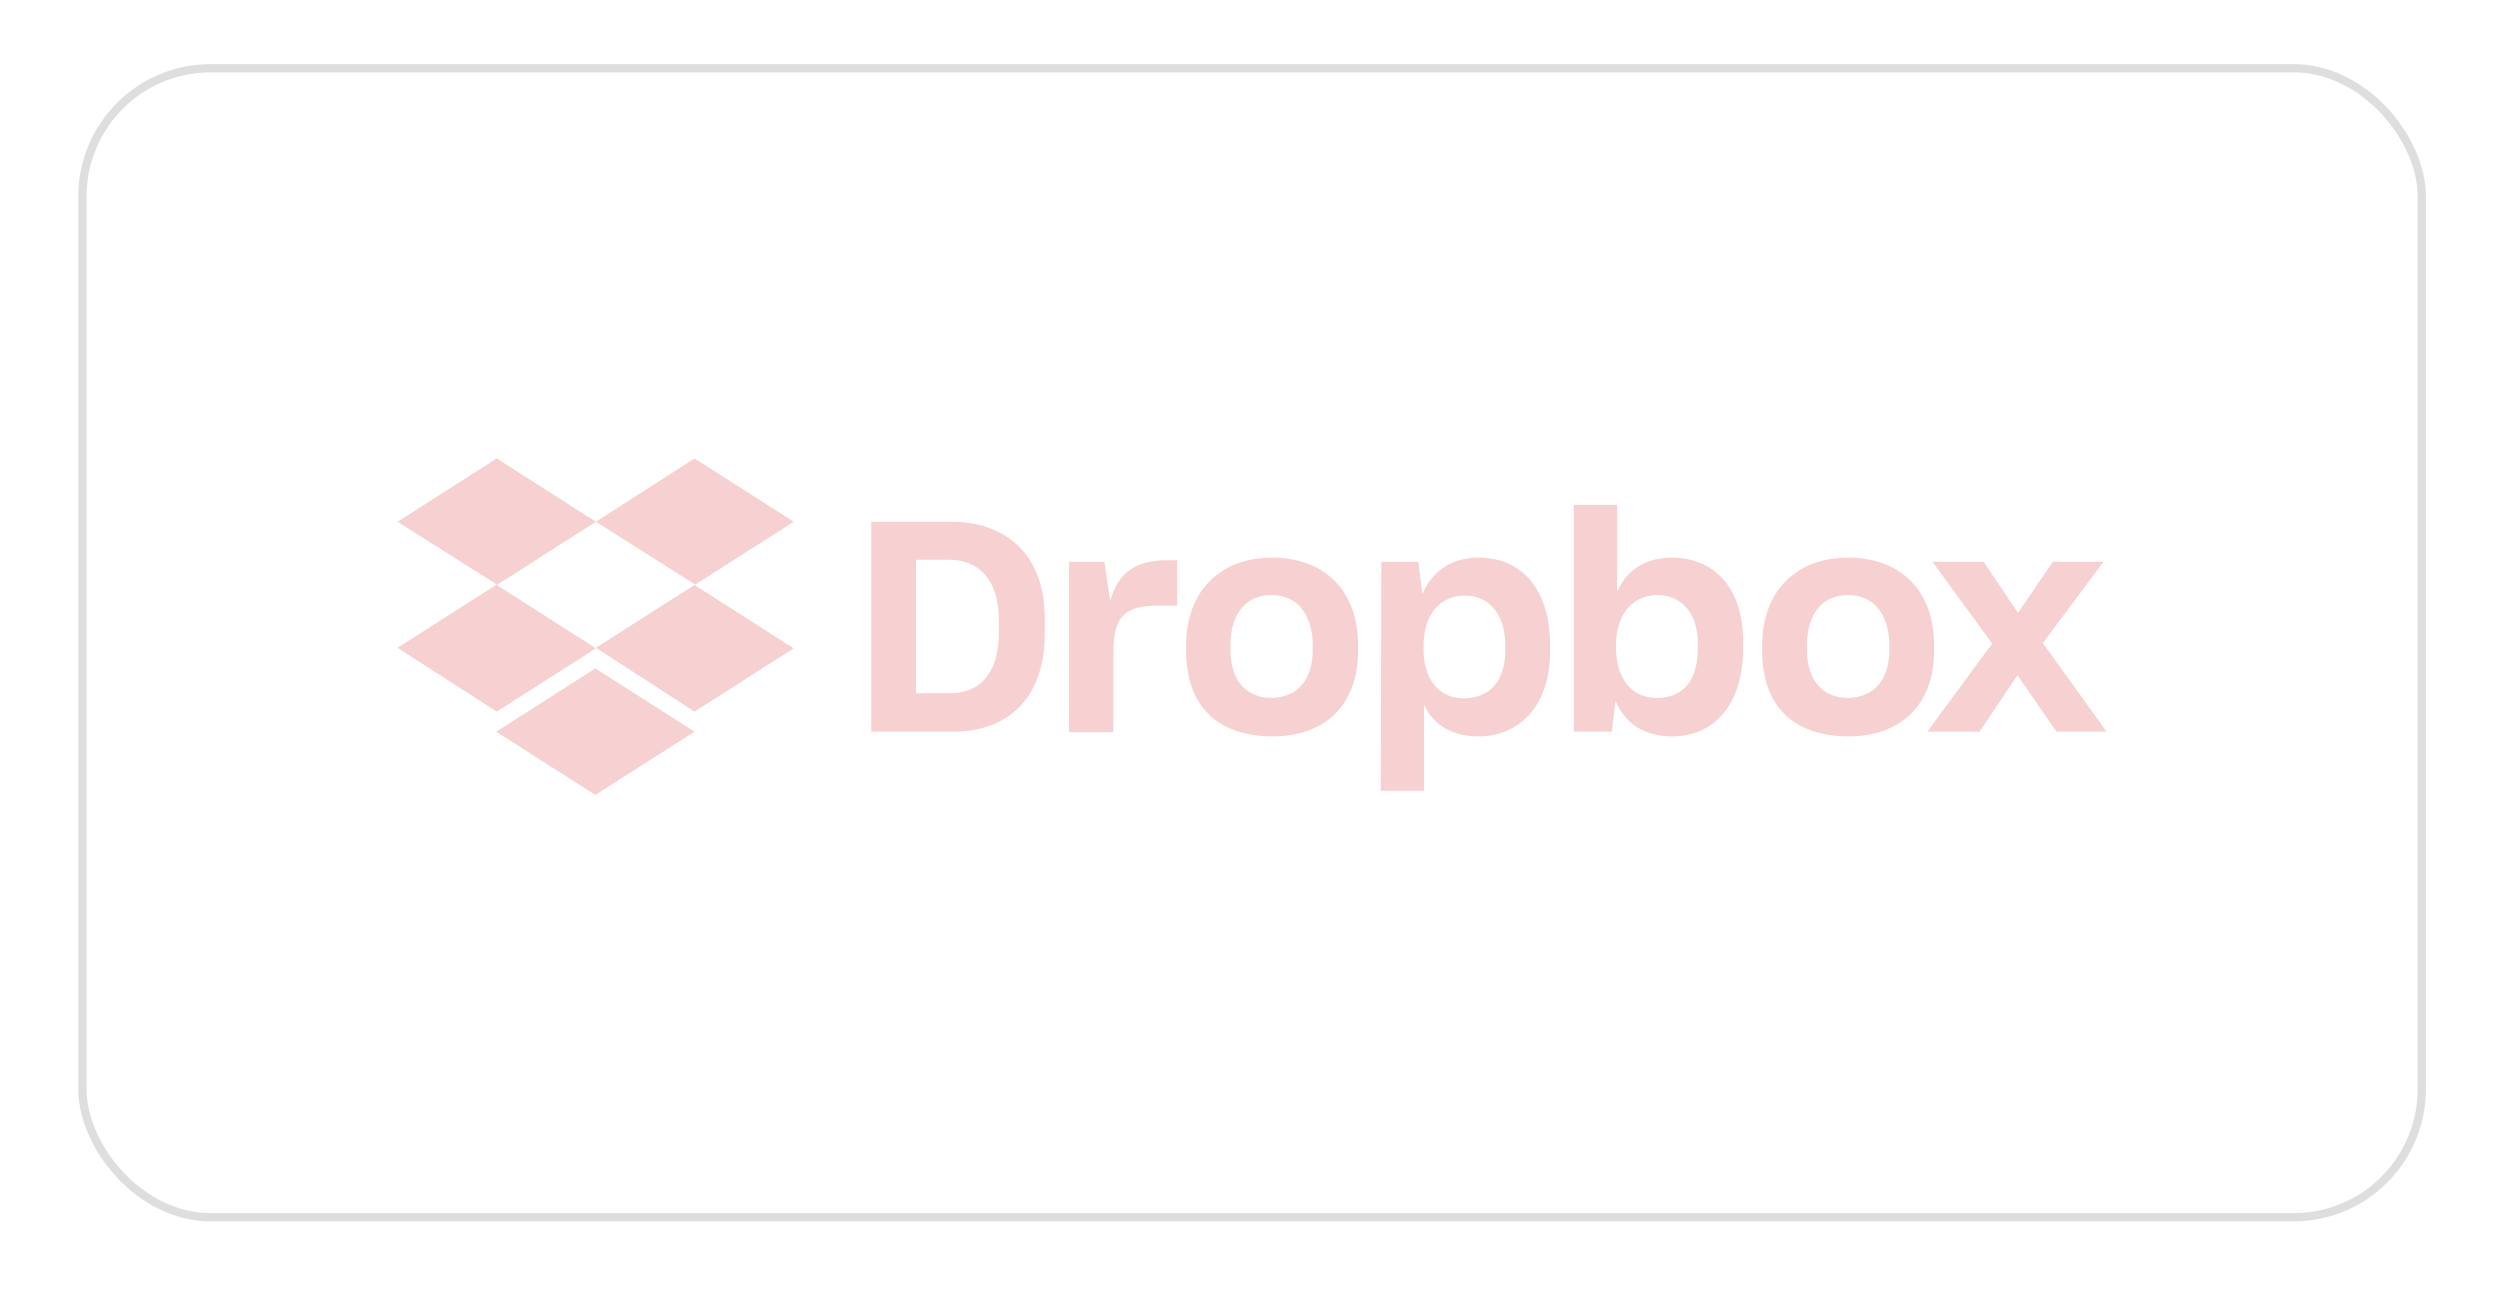 <svg width="156" height="81" viewBox="0 0 156 81" fill="none" xmlns="http://www.w3.org/2000/svg">
<g filter="url(#filter0_d_936_4686)">
<rect x="4.886" y="3" width="146.489" height="72.213" rx="8.253" fill="white"/>
<rect x="5.144" y="3.258" width="145.974" height="71.697" rx="7.995" stroke="#DEDEDE" stroke-width="0.516"/>
</g>
<path d="M37.184 32.556L30.995 36.506L37.184 40.456L30.995 44.406L24.807 40.423L30.995 36.473L24.807 32.556L30.995 28.606L37.184 32.556ZM30.963 45.657L37.151 41.707L43.339 45.657L37.151 49.606L30.963 45.657ZM37.184 40.423L43.372 36.473L37.184 32.556L43.339 28.606L49.527 32.556L43.339 36.506L49.527 40.456L43.339 44.406L37.184 40.423Z" fill="#F7D1D1"/>
<path d="M54.365 32.557H59.368C62.561 32.557 65.194 34.4 65.194 38.613V39.502C65.194 43.748 62.725 45.657 59.467 45.657H54.365V32.557ZM57.163 34.927V43.254H59.302C61.112 43.254 62.33 42.069 62.33 39.436V38.745C62.33 36.112 61.047 34.927 59.203 34.927H57.163ZM66.675 35.058H68.913L69.276 37.527C69.704 35.848 70.79 34.959 72.765 34.959H73.456V37.79H72.304C70.033 37.79 69.473 38.58 69.473 40.819V45.69H66.708V35.058H66.675ZM74.015 40.588V40.292C74.015 36.737 76.287 34.795 79.381 34.795C82.541 34.795 84.746 36.737 84.746 40.292V40.588C84.746 44.077 82.606 45.953 79.381 45.953C75.957 45.92 74.015 44.077 74.015 40.588ZM81.915 40.555V40.292C81.915 38.317 80.928 37.132 79.348 37.132C77.801 37.132 76.78 38.218 76.78 40.292V40.555C76.78 42.464 77.768 43.55 79.348 43.55C80.928 43.517 81.915 42.464 81.915 40.555ZM86.194 35.058H88.498L88.762 37.066C89.321 35.717 90.506 34.795 92.251 34.795C94.95 34.795 96.727 36.737 96.727 40.325V40.621C96.727 44.11 94.752 45.953 92.251 45.953C90.572 45.953 89.42 45.196 88.86 43.978V49.343H86.161L86.194 35.058ZM93.93 40.555V40.325C93.93 38.218 92.843 37.165 91.395 37.165C89.848 37.165 88.828 38.35 88.828 40.325V40.522C88.828 42.398 89.815 43.583 91.362 43.583C92.942 43.55 93.93 42.53 93.93 40.555ZM100.809 43.715L100.578 45.657H98.209V31.503H100.908V36.934C101.5 35.552 102.685 34.795 104.364 34.795C106.898 34.828 108.774 36.572 108.774 40.094V40.423C108.774 43.945 106.997 45.953 104.298 45.953C102.52 45.92 101.368 45.097 100.809 43.715ZM105.944 40.423V40.16C105.944 38.218 104.89 37.132 103.409 37.132C101.895 37.132 100.842 38.35 100.842 40.193V40.423C100.842 42.398 101.862 43.55 103.376 43.55C104.989 43.55 105.944 42.53 105.944 40.423ZM109.959 40.588V40.292C109.959 36.737 112.231 34.795 115.325 34.795C118.485 34.795 120.69 36.737 120.69 40.292V40.588C120.69 44.077 118.518 45.953 115.325 45.953C111.901 45.92 109.959 44.077 109.959 40.588ZM117.892 40.555V40.292C117.892 38.317 116.905 37.132 115.325 37.132C113.778 37.132 112.757 38.218 112.757 40.292V40.555C112.757 42.464 113.745 43.55 115.325 43.55C116.905 43.517 117.892 42.464 117.892 40.555ZM124.311 40.16L120.591 35.058H123.784L125.924 38.251L128.096 35.058H131.256L127.471 40.127L131.453 45.657H128.326L125.891 42.135L123.521 45.657H120.262L124.311 40.16Z" fill="#F7D1D1"/>
<defs>
<filter id="filter0_d_936_4686" x="0.886" y="0" width="154.489" height="80.213" filterUnits="userSpaceOnUse" color-interpolation-filters="sRGB">
<feFlood flood-opacity="0" result="BackgroundImageFix"/>
<feColorMatrix in="SourceAlpha" type="matrix" values="0 0 0 0 0 0 0 0 0 0 0 0 0 0 0 0 0 0 127 0" result="hardAlpha"/>
<feOffset dy="1"/>
<feGaussianBlur stdDeviation="2"/>
<feComposite in2="hardAlpha" operator="out"/>
<feColorMatrix type="matrix" values="0 0 0 0 0.097 0 0 0 0 0.128 0 0 0 0 0.237 0 0 0 0.08 0"/>
<feBlend mode="normal" in2="BackgroundImageFix" result="effect1_dropShadow_936_4686"/>
<feBlend mode="normal" in="SourceGraphic" in2="effect1_dropShadow_936_4686" result="shape"/>
</filter>
</defs>
</svg>
